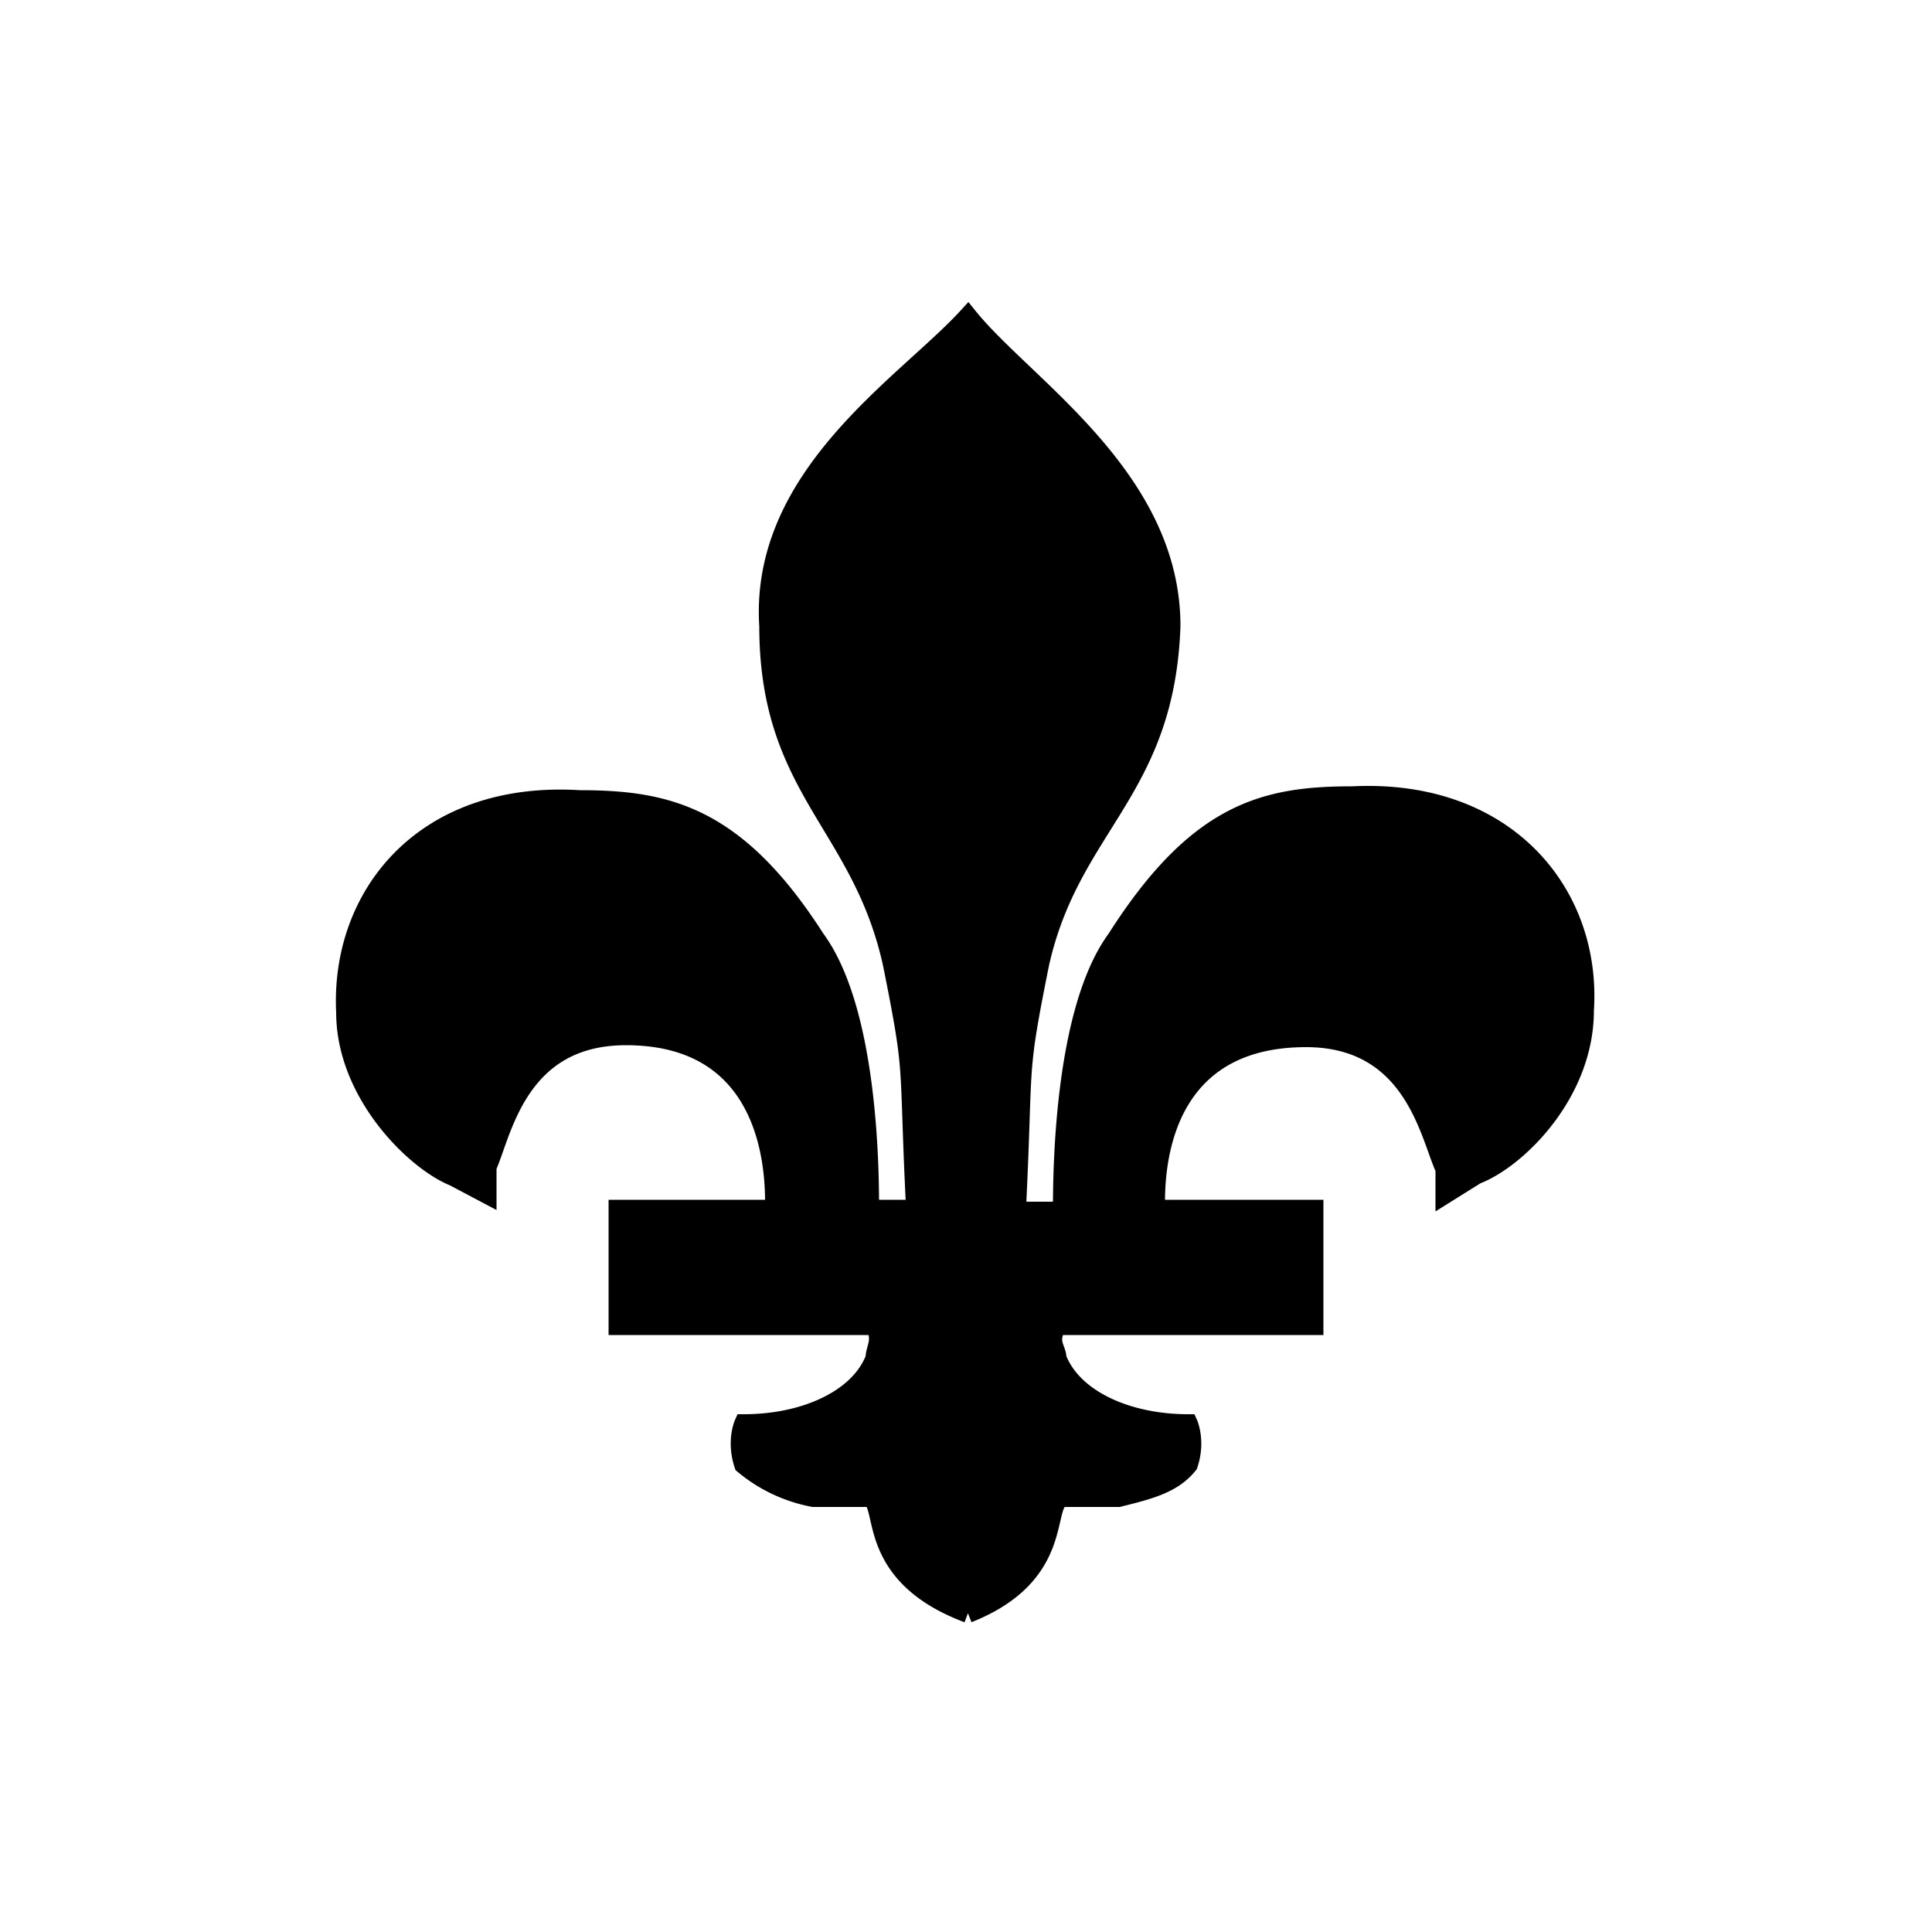 <svg xmlns="http://www.w3.org/2000/svg" width="100" height="100"><path stroke="null" d="M50.1 83.5c-5.6-2.1-4-6-5.2-6h-2.8a7.9 7.9 0 0 1-3.6-1.7c-.4-1.2 0-2.1 0-2.1 3.2 0 6-1.3 6.8-3.4 0-.5.4-.9 0-1.7H32v-6h8.1v-.4c0-3.4-1.2-8.6-7.7-8.6-5.6 0-6.4 5-7.2 6.8v1.4l-1.7-.9c-2-.8-5.6-4.3-5.6-8.5-.3-6 4-11.5 12.1-11 4.5 0 8.1.8 12.2 7.2 2.8 3.8 2.8 12.3 2.8 14h2.4c-.4-8 0-6.7-1.2-12.7-1.6-7.3-6.4-9-6.4-17.5-.5-7.8 7.1-12.5 10.3-16C53 20 60.6 24.7 60.6 32.4c-.3 8.6-5.2 10.3-6.8 17.5-1.2 6-.8 4.7-1.2 12.8H55c0-1.7 0-10.3 2.8-14.1C62 42 65.5 41.2 70 41.2c8-.4 12.4 5.1 12 11.1 0 4.3-3.5 7.7-5.6 8.5l-1.6 1v-1.3c-.8-1.7-1.6-6.8-7.2-6.8-6.5 0-7.8 5-7.8 8.5v.4H68v6H54.7c-.5.9 0 1.2 0 1.7.8 2.1 3.6 3.4 6.8 3.4 0 0 .4.9 0 2.1-.8 1-2 1.3-3.6 1.7h-2.8c-1.3 0 .3 3.9-5 6"/></svg>